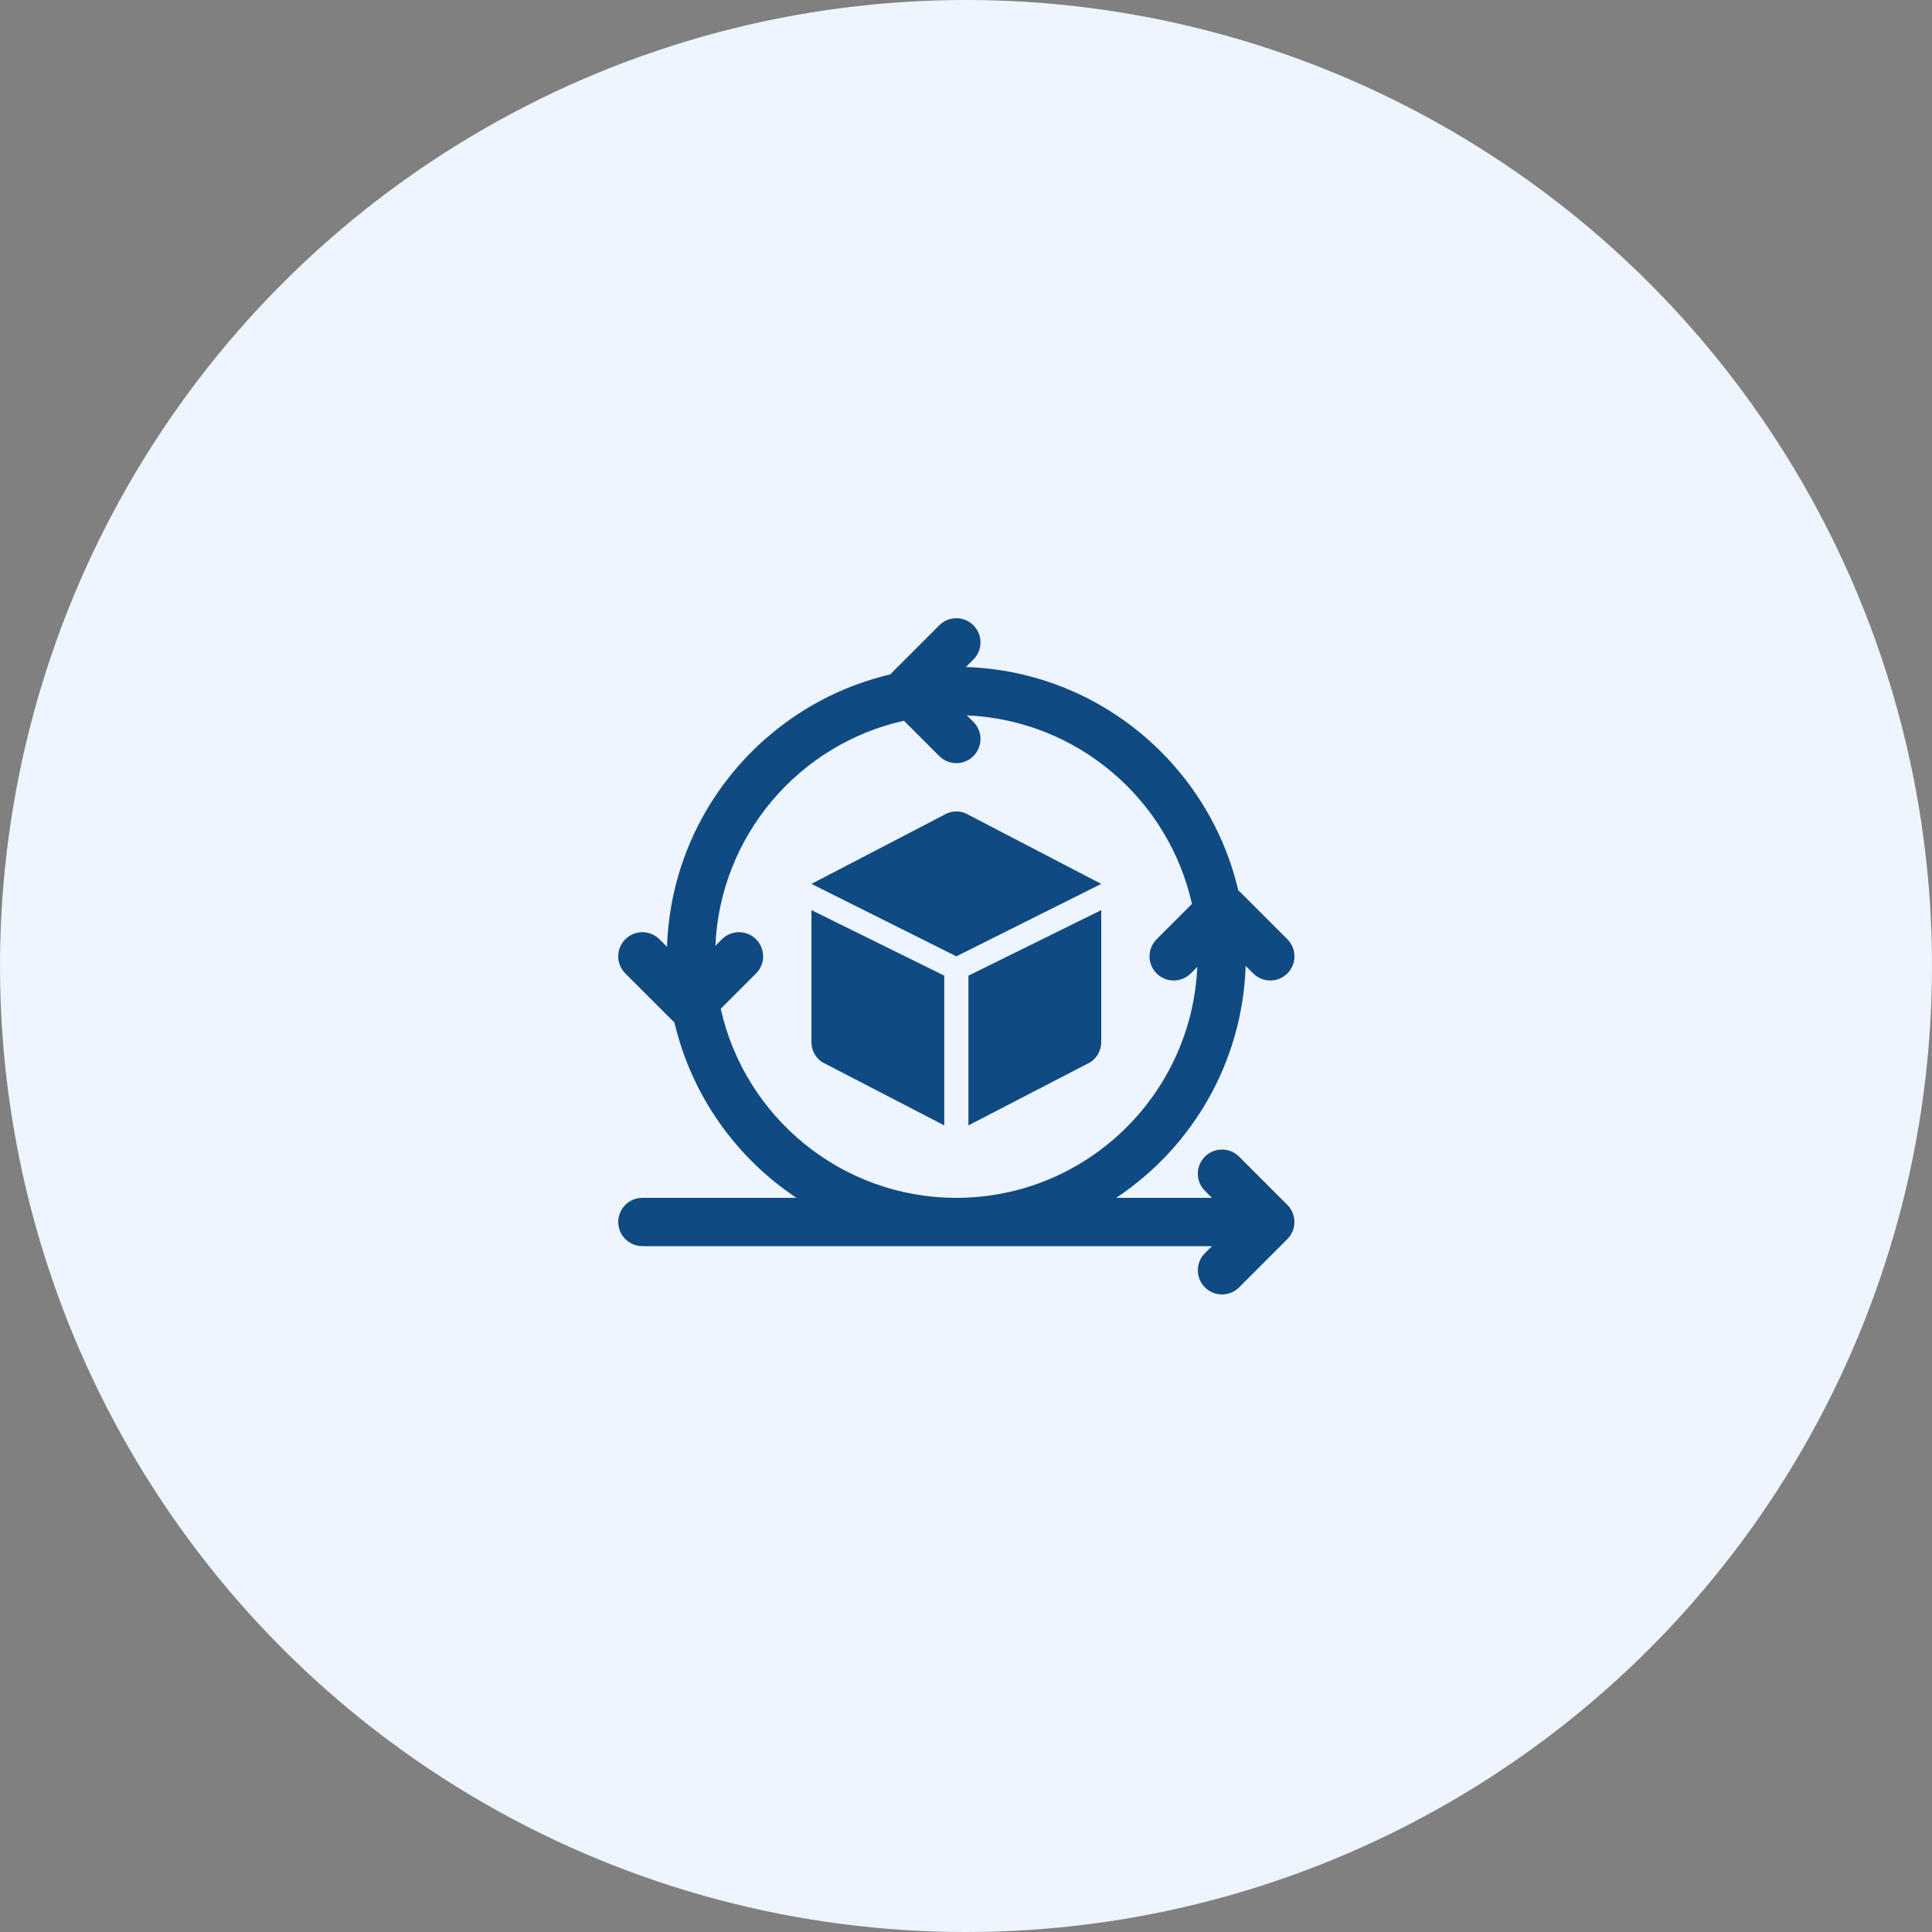 <svg width="100" height="100" viewBox="0 0 100 100" fill="none" xmlns="http://www.w3.org/2000/svg">
<rect x="0" y="0" width="100" height="100" fill="#808080" stroke="none"/>
<circle cx="50" cy="50" r="50" fill="#EEF5FF"/>
<path d="M66.904 62.773C66.84 62.619 66.749 62.481 66.633 62.365L64.134 59.866C63.645 59.378 62.855 59.378 62.366 59.866C61.878 60.355 61.878 61.145 62.366 61.634L62.732 62H57.774C61.694 59.397 64.311 55.001 64.475 49.993L64.866 50.384C65.11 50.628 65.43 50.75 65.75 50.75C66.07 50.75 66.39 50.628 66.634 50.384C67.122 49.895 67.122 49.105 66.634 48.616L64.134 46.116C64.122 46.105 64.106 46.101 64.094 46.09C62.58 39.614 56.869 34.75 49.993 34.525L50.384 34.134C50.872 33.645 50.872 32.855 50.384 32.366C49.895 31.878 49.105 31.878 48.616 32.366L46.116 34.866C46.105 34.878 46.101 34.894 46.09 34.906C39.614 36.42 34.75 42.131 34.525 49.007L34.134 48.616C33.645 48.128 32.855 48.128 32.366 48.616C31.878 49.105 31.878 49.895 32.366 50.384L34.866 52.884C34.878 52.895 34.894 52.899 34.906 52.91C35.788 56.685 38.089 59.917 41.226 62H33.25C32.559 62 32 62.56 32 63.25C32 63.94 32.559 64.5 33.25 64.5H62.732L62.366 64.866C61.878 65.355 61.878 66.145 62.366 66.634C62.61 66.878 62.93 67 63.25 67C63.57 67 63.89 66.878 64.134 66.634L66.633 64.135C66.749 64.019 66.84 63.881 66.904 63.727C67.03 63.422 67.03 63.078 66.904 62.773ZM37.305 52.212L39.134 50.384C39.622 49.895 39.622 49.105 39.134 48.616C38.645 48.128 37.855 48.128 37.366 48.616L37.028 48.955C37.276 43.239 41.369 38.51 46.787 37.305L48.616 39.134C48.86 39.378 49.18 39.5 49.5 39.5C49.82 39.5 50.14 39.378 50.384 39.134C50.872 38.645 50.872 37.855 50.384 37.366L50.045 37.028C55.761 37.276 60.49 41.369 61.695 46.788L59.866 48.616C59.378 49.105 59.378 49.895 59.866 50.384C60.355 50.872 61.145 50.872 61.634 50.384L61.972 50.045C61.684 56.684 56.208 62 49.5 62C43.54 62 38.548 57.804 37.305 52.212Z" fill="#0F4A83"/>
<path d="M48.857 42.183L42 45.75L49.5 49.5L57 45.75L50.143 42.183C49.747 41.939 49.253 41.939 48.857 42.183Z" fill="#0F4A83"/>
<path d="M42 53.938C42 54.356 42.209 54.746 42.557 54.978L48.875 58.25V50.5L42 47.107V53.938Z" fill="#0F4A83"/>
<path d="M50.125 58.25L56.443 54.978C56.791 54.746 57 54.356 57 53.938V47.107L50.125 50.5V58.25Z" fill="#0F4A83"/>
</svg>

